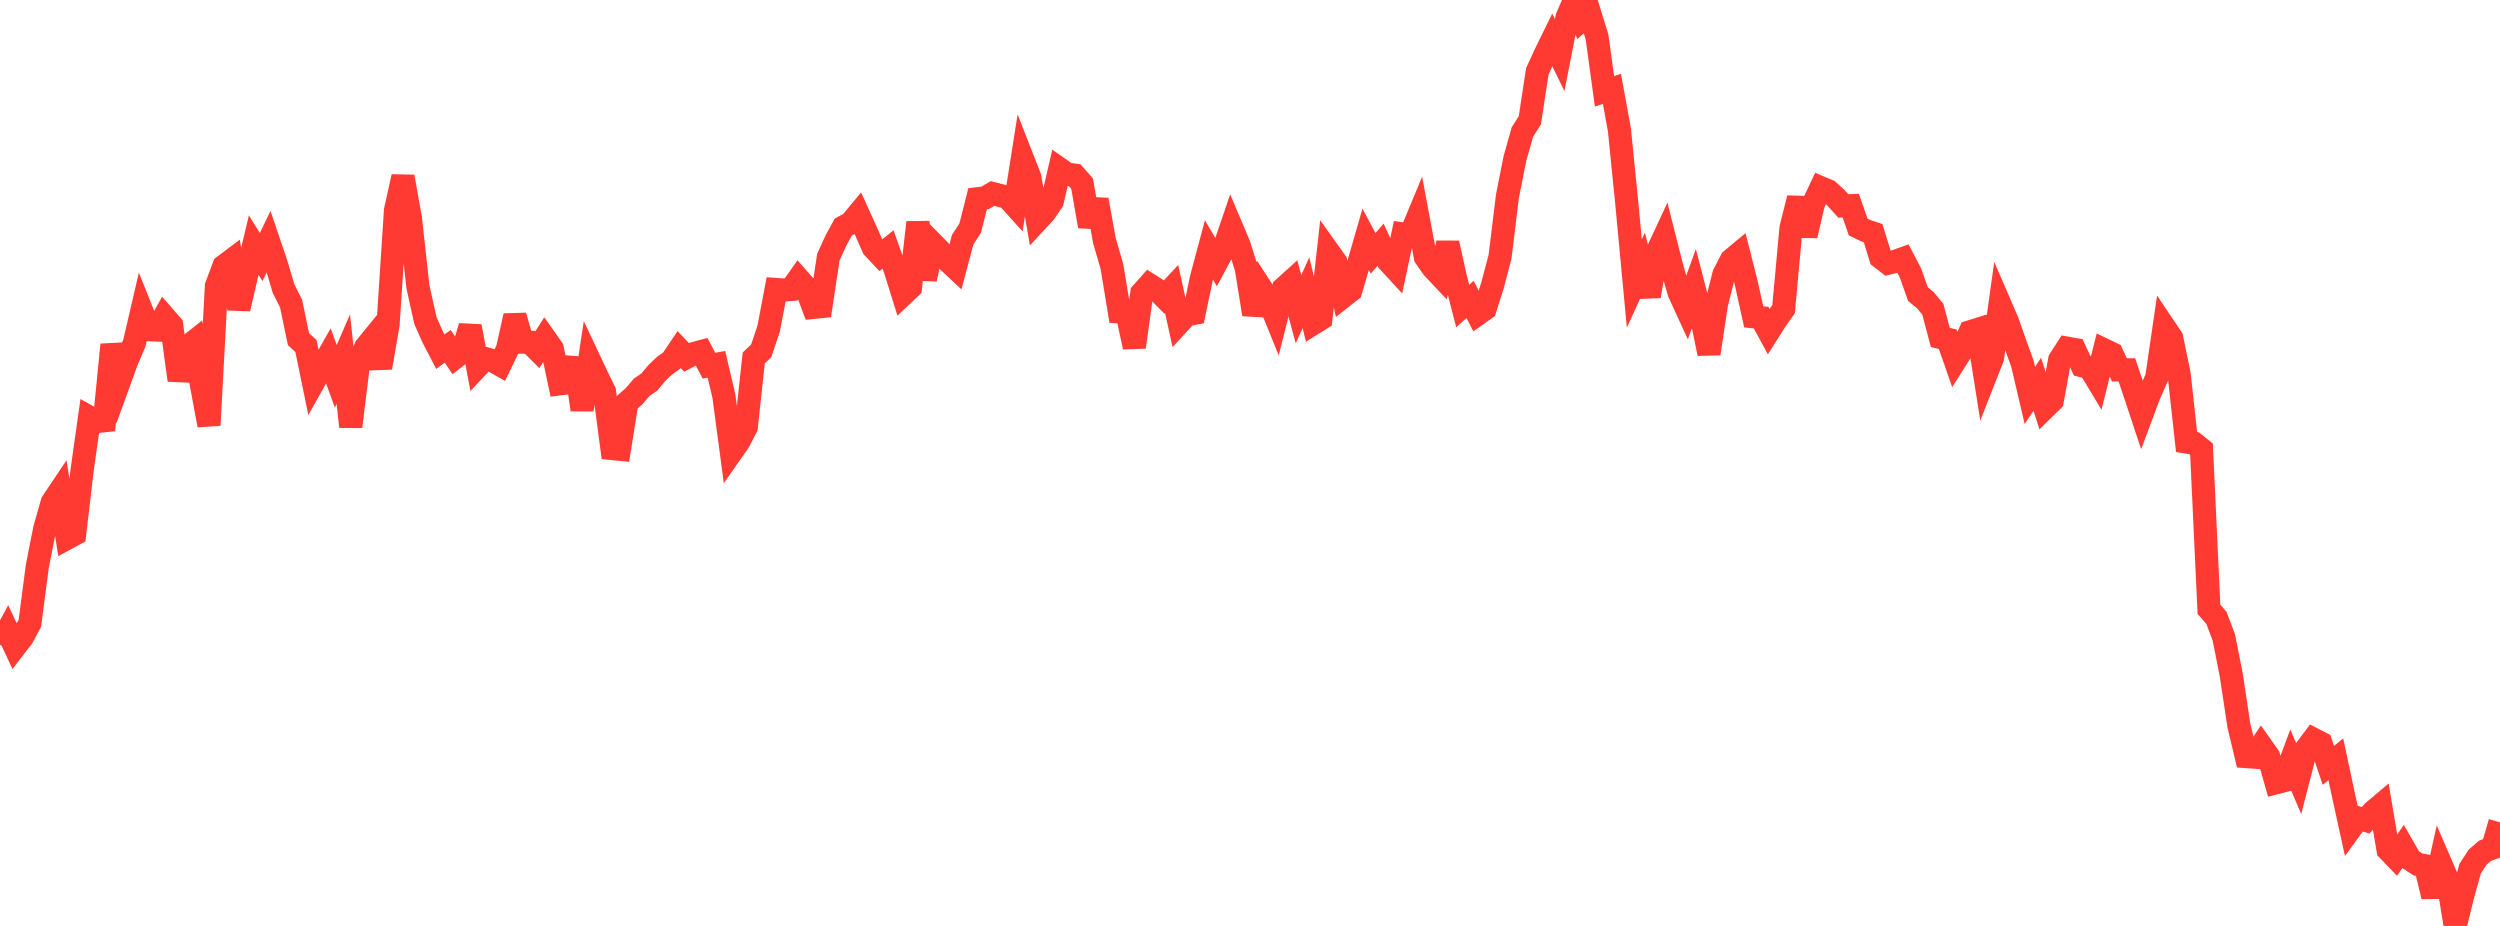 <?xml version="1.0" standalone="no"?>
<!DOCTYPE svg PUBLIC "-//W3C//DTD SVG 1.1//EN" "http://www.w3.org/Graphics/SVG/1.1/DTD/svg11.dtd">

<svg width="135" height="50" viewBox="0 0 135 50" preserveAspectRatio="none" 
  xmlns="http://www.w3.org/2000/svg"
  xmlns:xlink="http://www.w3.org/1999/xlink">


<polyline points="0.0, 34.815 0.403, 34.068 0.806, 34.932 1.209, 34.409 1.612, 33.66 2.015, 30.578 2.418, 28.539 2.821, 27.128 3.224, 26.527 3.627, 29.06 4.03, 28.842 4.433, 25.399 4.836, 22.537 5.239, 22.762 5.642, 22.719 6.045, 18.614 6.448, 20.584 6.851, 19.475 7.254, 18.532 7.657, 16.8 8.06, 17.808 8.463, 17.822 8.866, 17.102 9.269, 17.566 9.672, 20.531 10.075, 18.767 10.478, 18.447 10.881, 20.799 11.284, 22.963 11.687, 15.449 12.09, 14.37 12.493, 14.067 12.896, 16.673 13.299, 14.926 13.701, 13.233 14.104, 13.881 14.507, 13.041 14.91, 14.231 15.313, 15.588 15.716, 16.387 16.119, 18.315 16.522, 18.686 16.925, 20.646 17.328, 19.926 17.731, 19.216 18.134, 20.324 18.537, 19.391 18.94, 23.041 19.343, 19.764 19.746, 18.752 20.149, 18.256 20.552, 19.854 20.955, 17.53 21.358, 11.355 21.761, 9.541 22.164, 11.807 22.567, 15.482 22.97, 17.304 23.373, 18.215 23.776, 18.991 24.179, 18.702 24.582, 19.302 24.985, 18.988 25.388, 17.624 25.791, 19.79 26.194, 19.362 26.597, 19.472 27.0, 19.699 27.403, 18.86 27.806, 17.054 28.209, 18.477 28.612, 18.483 29.015, 18.886 29.418, 18.255 29.821, 18.827 30.224, 20.727 30.627, 20.675 31.03, 19.359 31.433, 22.126 31.836, 19.465 32.239, 20.321 32.642, 21.147 33.045, 24.22 33.448, 24.26 33.851, 21.738 34.254, 21.381 34.657, 20.907 35.06, 20.636 35.463, 20.152 35.866, 19.763 36.269, 19.472 36.672, 18.874 37.075, 19.299 37.478, 19.089 37.881, 18.981 38.284, 19.747 38.687, 19.673 39.09, 21.389 39.493, 24.421 39.896, 23.844 40.299, 23.061 40.701, 19.332 41.104, 18.948 41.507, 17.753 41.91, 15.633 42.313, 15.661 42.716, 15.63 43.119, 15.063 43.522, 15.522 43.925, 16.599 44.328, 16.558 44.731, 13.887 45.134, 13.003 45.537, 12.263 45.94, 12.043 46.343, 11.557 46.746, 12.442 47.149, 13.362 47.552, 13.793 47.955, 13.472 48.358, 14.61 48.761, 15.905 49.164, 15.525 49.567, 12.01 49.97, 15.076 50.373, 13.16 50.776, 13.569 51.179, 14.078 51.582, 14.456 51.985, 12.942 52.388, 12.323 52.791, 10.732 53.194, 10.684 53.597, 10.45 54.0, 10.553 54.403, 10.657 54.806, 11.104 55.209, 8.552 55.612, 9.583 56.015, 11.902 56.418, 11.466 56.821, 10.873 57.224, 9.122 57.627, 9.403 58.03, 9.458 58.433, 9.915 58.836, 12.22 59.239, 10.791 59.642, 13.007 60.045, 14.396 60.448, 16.843 60.851, 16.872 61.254, 18.742 61.657, 15.827 62.06, 15.376 62.463, 15.63 62.866, 16.039 63.269, 15.606 63.672, 17.439 64.075, 17 64.478, 16.923 64.881, 15.004 65.284, 13.497 65.687, 14.181 66.09, 13.427 66.493, 12.246 66.896, 13.197 67.299, 14.476 67.701, 16.975 68.104, 15.569 68.507, 16.188 68.91, 17.181 69.313, 15.568 69.716, 15.204 70.119, 16.696 70.522, 15.807 70.925, 17.464 71.328, 17.213 71.731, 13.586 72.134, 14.152 72.537, 16.008 72.94, 15.691 73.343, 14.317 73.746, 12.921 74.149, 13.679 74.552, 13.216 74.955, 14.096 75.358, 14.533 75.761, 12.634 76.164, 12.69 76.567, 11.72 76.97, 13.878 77.373, 14.458 77.776, 14.886 78.179, 13.127 78.582, 14.951 78.985, 16.526 79.388, 16.169 79.791, 16.965 80.194, 16.68 80.597, 15.402 81.0, 13.876 81.403, 10.587 81.806, 8.559 82.209, 7.129 82.612, 6.495 83.015, 3.853 83.418, 2.976 83.821, 2.152 84.224, 2.974 84.627, 0.92 85.03, 0.0 85.433, 1.047 85.836, 0.69 86.239, 1.995 86.642, 4.929 87.045, 4.8 87.448, 7.006 87.851, 11.024 88.254, 15.307 88.657, 14.426 89.06, 15.993 89.463, 13.662 89.866, 12.798 90.269, 14.393 90.672, 15.799 91.075, 16.676 91.478, 15.56 91.881, 17.125 92.284, 19.097 92.687, 16.42 93.09, 14.819 93.493, 14.038 93.896, 13.703 94.299, 15.295 94.701, 17.109 95.104, 17.156 95.507, 17.9 95.91, 17.265 96.313, 16.697 96.716, 12.299 97.119, 10.704 97.522, 12.721 97.925, 10.993 98.328, 10.139 98.731, 10.308 99.134, 10.674 99.537, 11.12 99.94, 11.106 100.343, 12.26 100.746, 12.455 101.149, 12.59 101.552, 13.901 101.955, 14.213 102.358, 14.11 102.761, 13.966 103.164, 14.735 103.567, 15.877 103.97, 16.214 104.373, 16.698 104.776, 18.221 105.179, 18.319 105.582, 19.477 105.985, 18.84 106.388, 17.916 106.791, 17.791 107.194, 20.344 107.597, 19.319 108.0, 16.435 108.403, 17.366 108.806, 18.521 109.209, 19.632 109.612, 21.353 110.015, 20.749 110.418, 22.027 110.821, 21.633 111.224, 19.427 111.627, 18.802 112.03, 18.874 112.433, 19.749 112.836, 19.846 113.239, 20.514 113.642, 18.902 114.045, 19.096 114.448, 19.973 114.851, 19.972 115.254, 21.165 115.657, 22.38 116.06, 21.303 116.463, 20.401 116.866, 17.65 117.269, 18.25 117.672, 20.205 118.075, 23.87 118.478, 23.934 118.881, 24.258 119.284, 32.905 119.687, 33.364 120.09, 34.432 120.493, 36.478 120.896, 39.161 121.299, 40.854 121.701, 40.883 122.104, 40.277 122.507, 40.846 122.91, 42.265 123.313, 42.162 123.716, 41.077 124.119, 42.022 124.522, 40.455 124.925, 39.92 125.328, 40.128 125.731, 41.329 126.134, 41.002 126.537, 42.892 126.94, 44.732 127.343, 44.177 127.746, 44.298 128.149, 43.834 128.552, 43.493 128.955, 45.888 129.358, 46.307 129.761, 45.717 130.164, 46.418 130.567, 46.679 130.97, 46.752 131.373, 48.407 131.776, 46.591 132.179, 47.524 132.582, 50.0 132.985, 48.365 133.388, 46.908 133.791, 46.288 134.194, 45.94 134.597, 45.794 135.0, 44.406" fill="none" stroke="#ff3a33" stroke-width="1.25"/>

</svg>